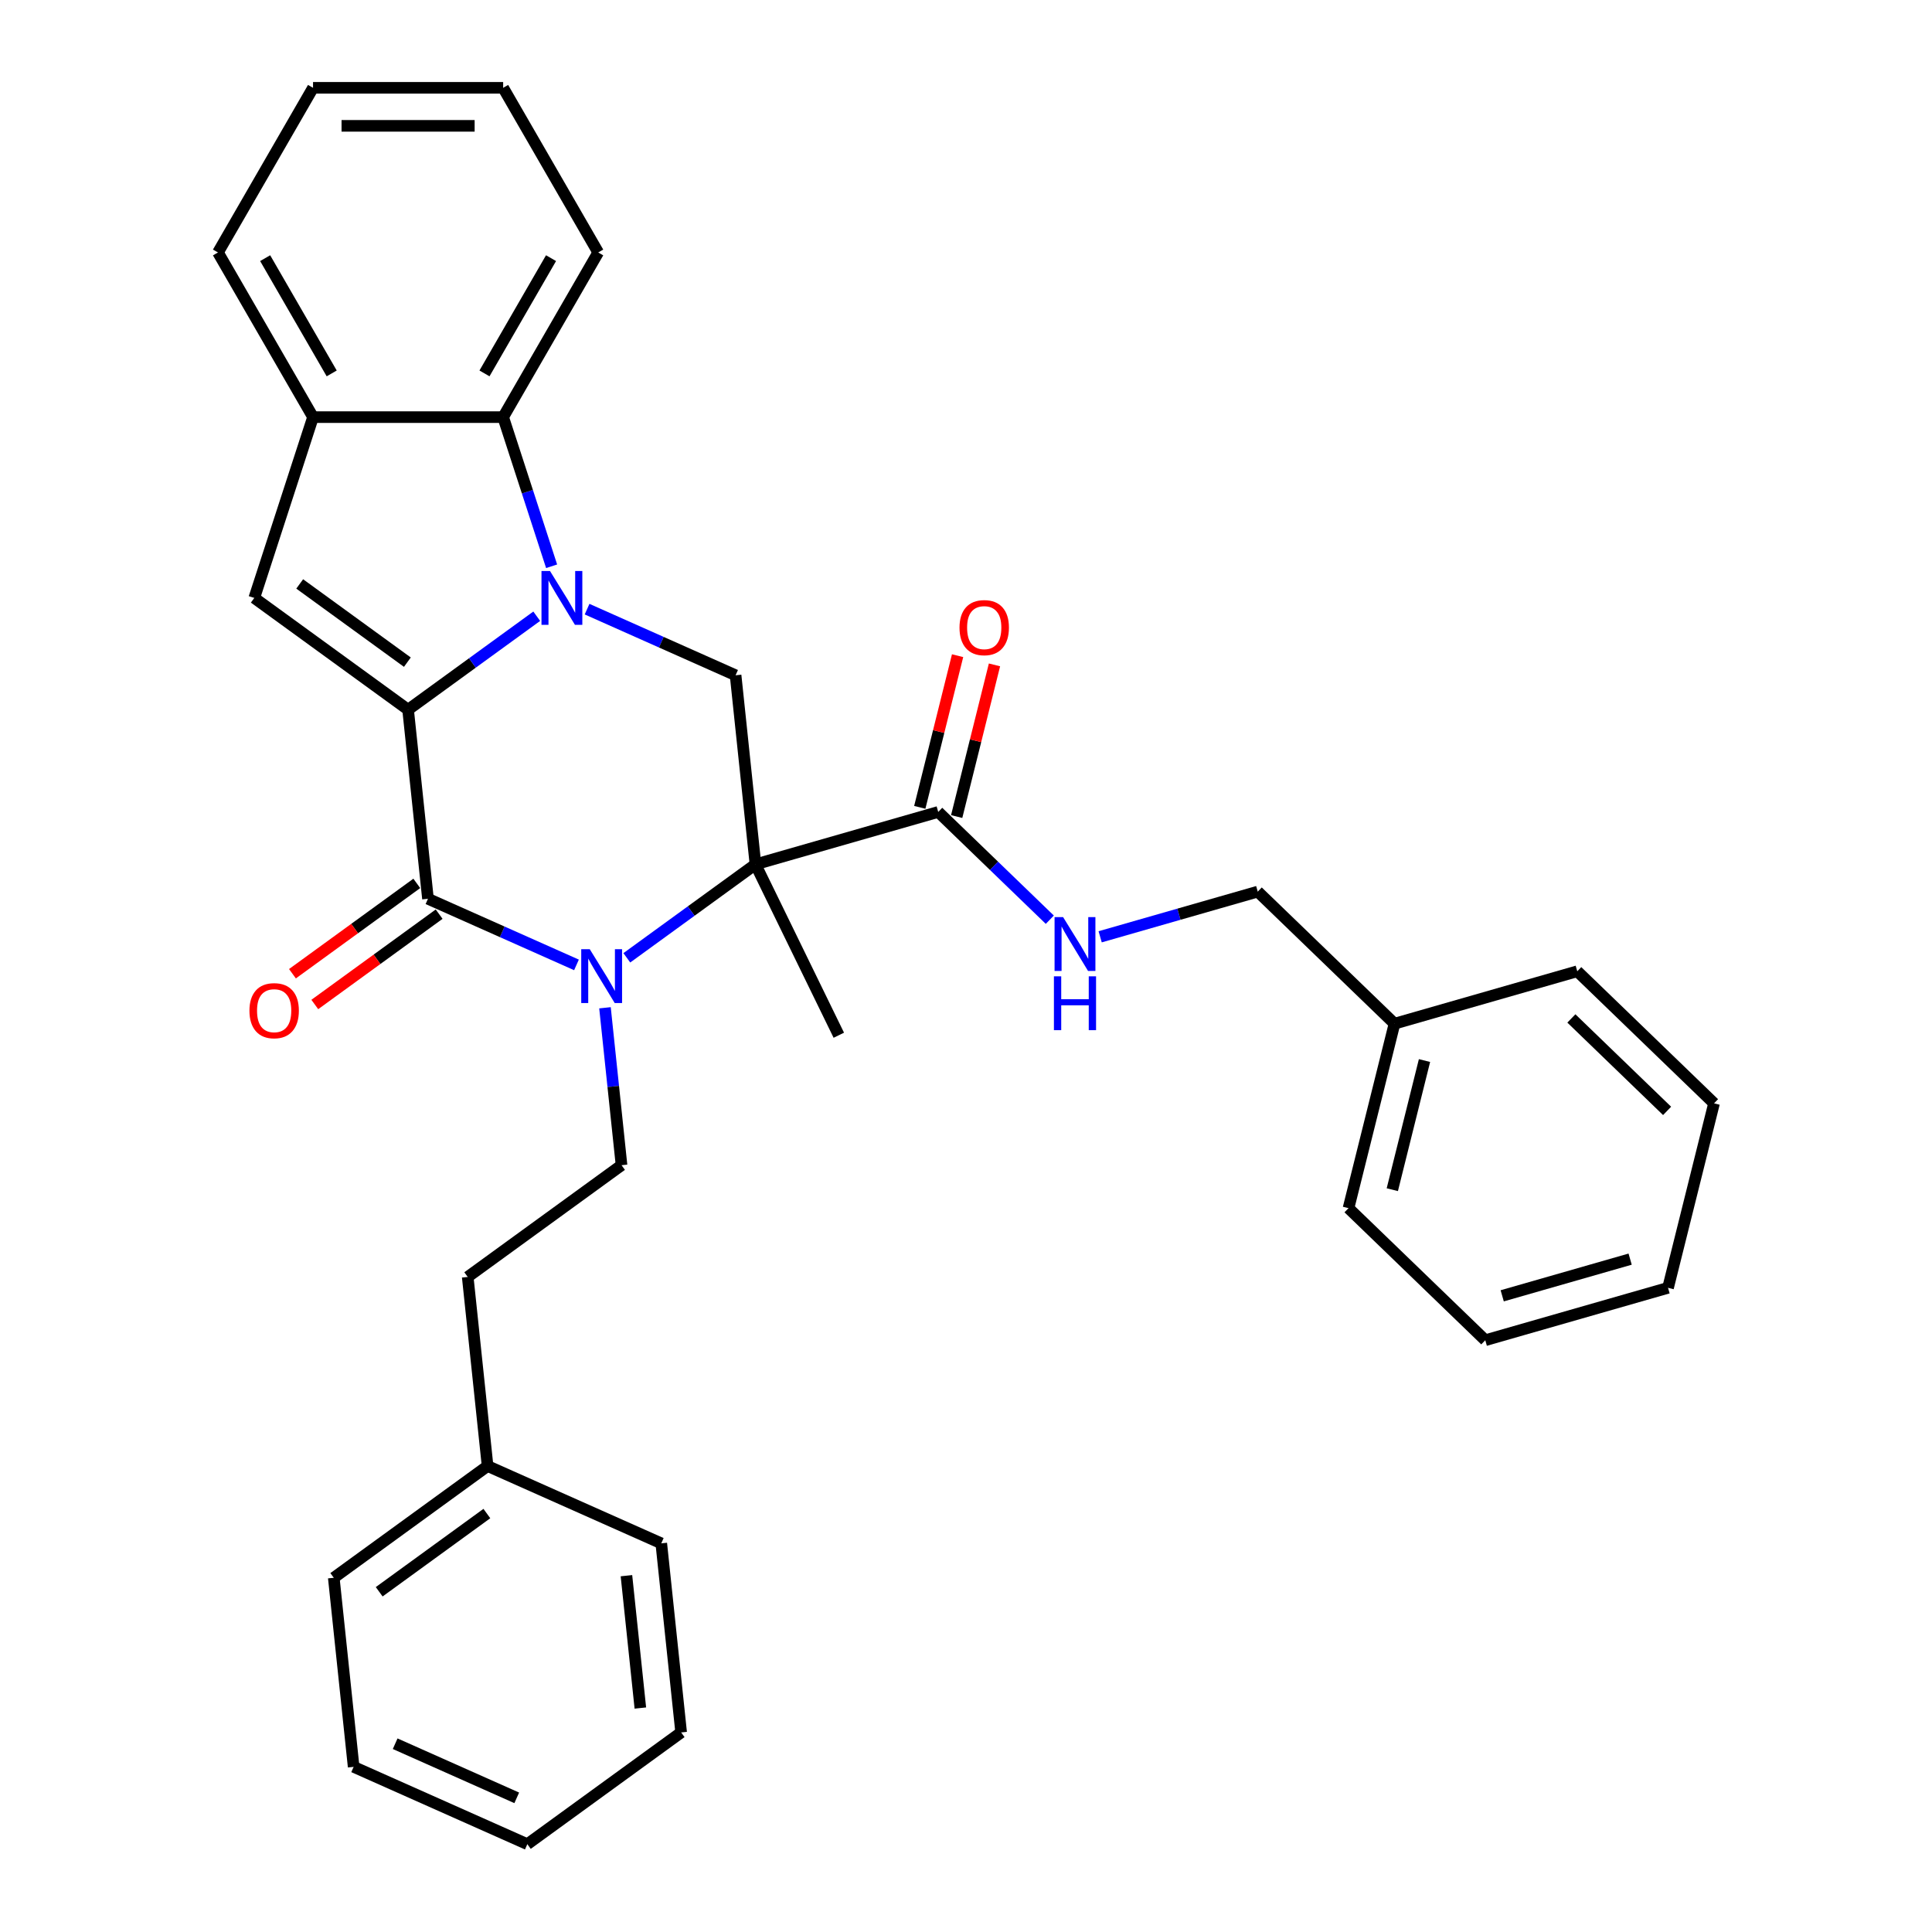 <?xml version='1.0' encoding='iso-8859-1'?>
<svg version='1.1' baseProfile='full'
              xmlns='http://www.w3.org/2000/svg'
                      xmlns:rdkit='http://www.rdkit.org/xml'
                      xmlns:xlink='http://www.w3.org/1999/xlink'
                  xml:space='preserve'
width='1000px' height='1000px' viewBox='0 0 1000 1000'>
<!-- END OF HEADER -->
<rect style='opacity:1.0;fill:#FFFFFF;stroke:none' width='1000' height='1000' x='0' y='0'> </rect>
<path class='bond-0' d='M 211.228,367.335 L 244.52,343.147' style='fill:none;fill-rule:evenodd;stroke:#000000;stroke-width:6px;stroke-linecap:butt;stroke-linejoin:miter;stroke-opacity:1' />
<path class='bond-0' d='M 244.52,343.147 L 277.813,318.959' style='fill:none;fill-rule:evenodd;stroke:#0000FF;stroke-width:6px;stroke-linecap:butt;stroke-linejoin:miter;stroke-opacity:1' />
<path class='bond-3' d='M 211.228,367.335 L 221.515,465.203' style='fill:none;fill-rule:evenodd;stroke:#000000;stroke-width:6px;stroke-linecap:butt;stroke-linejoin:miter;stroke-opacity:1' />
<path class='bond-4' d='M 211.228,367.335 L 131.615,309.492' style='fill:none;fill-rule:evenodd;stroke:#000000;stroke-width:6px;stroke-linecap:butt;stroke-linejoin:miter;stroke-opacity:1' />
<path class='bond-4' d='M 210.855,342.736 L 155.125,302.246' style='fill:none;fill-rule:evenodd;stroke:#000000;stroke-width:6px;stroke-linecap:butt;stroke-linejoin:miter;stroke-opacity:1' />
<path class='bond-5' d='M 303.871,315.293 L 342.306,332.406' style='fill:none;fill-rule:evenodd;stroke:#0000FF;stroke-width:6px;stroke-linecap:butt;stroke-linejoin:miter;stroke-opacity:1' />
<path class='bond-5' d='M 342.306,332.406 L 380.741,349.518' style='fill:none;fill-rule:evenodd;stroke:#000000;stroke-width:6px;stroke-linecap:butt;stroke-linejoin:miter;stroke-opacity:1' />
<path class='bond-6' d='M 285.515,293.098 L 272.973,254.5' style='fill:none;fill-rule:evenodd;stroke:#0000FF;stroke-width:6px;stroke-linecap:butt;stroke-linejoin:miter;stroke-opacity:1' />
<path class='bond-6' d='M 272.973,254.5 L 260.432,215.901' style='fill:none;fill-rule:evenodd;stroke:#000000;stroke-width:6px;stroke-linecap:butt;stroke-linejoin:miter;stroke-opacity:1' />
<path class='bond-1' d='M 391.028,447.387 L 357.736,471.575' style='fill:none;fill-rule:evenodd;stroke:#000000;stroke-width:6px;stroke-linecap:butt;stroke-linejoin:miter;stroke-opacity:1' />
<path class='bond-1' d='M 357.736,471.575 L 324.444,495.763' style='fill:none;fill-rule:evenodd;stroke:#0000FF;stroke-width:6px;stroke-linecap:butt;stroke-linejoin:miter;stroke-opacity:1' />
<path class='bond-7' d='M 391.028,447.387 L 485.623,420.262' style='fill:none;fill-rule:evenodd;stroke:#000000;stroke-width:6px;stroke-linecap:butt;stroke-linejoin:miter;stroke-opacity:1' />
<path class='bond-13' d='M 391.028,447.387 L 434.167,535.835' style='fill:none;fill-rule:evenodd;stroke:#000000;stroke-width:6px;stroke-linecap:butt;stroke-linejoin:miter;stroke-opacity:1' />
<path class='bond-33' d='M 391.028,447.387 L 380.741,349.518' style='fill:none;fill-rule:evenodd;stroke:#000000;stroke-width:6px;stroke-linecap:butt;stroke-linejoin:miter;stroke-opacity:1' />
<path class='bond-2' d='M 298.385,499.428 L 259.95,482.316' style='fill:none;fill-rule:evenodd;stroke:#0000FF;stroke-width:6px;stroke-linecap:butt;stroke-linejoin:miter;stroke-opacity:1' />
<path class='bond-2' d='M 259.95,482.316 L 221.515,465.203' style='fill:none;fill-rule:evenodd;stroke:#000000;stroke-width:6px;stroke-linecap:butt;stroke-linejoin:miter;stroke-opacity:1' />
<path class='bond-9' d='M 313.138,521.624 L 317.419,562.361' style='fill:none;fill-rule:evenodd;stroke:#0000FF;stroke-width:6px;stroke-linecap:butt;stroke-linejoin:miter;stroke-opacity:1' />
<path class='bond-9' d='M 317.419,562.361 L 321.701,603.098' style='fill:none;fill-rule:evenodd;stroke:#000000;stroke-width:6px;stroke-linecap:butt;stroke-linejoin:miter;stroke-opacity:1' />
<path class='bond-11' d='M 215.73,457.242 L 183.55,480.622' style='fill:none;fill-rule:evenodd;stroke:#000000;stroke-width:6px;stroke-linecap:butt;stroke-linejoin:miter;stroke-opacity:1' />
<path class='bond-11' d='M 183.55,480.622 L 151.37,504.002' style='fill:none;fill-rule:evenodd;stroke:#FF0000;stroke-width:6px;stroke-linecap:butt;stroke-linejoin:miter;stroke-opacity:1' />
<path class='bond-11' d='M 227.299,473.165 L 195.119,496.545' style='fill:none;fill-rule:evenodd;stroke:#000000;stroke-width:6px;stroke-linecap:butt;stroke-linejoin:miter;stroke-opacity:1' />
<path class='bond-11' d='M 195.119,496.545 L 162.939,519.925' style='fill:none;fill-rule:evenodd;stroke:#FF0000;stroke-width:6px;stroke-linecap:butt;stroke-linejoin:miter;stroke-opacity:1' />
<path class='bond-8' d='M 131.615,309.492 L 162.025,215.901' style='fill:none;fill-rule:evenodd;stroke:#000000;stroke-width:6px;stroke-linecap:butt;stroke-linejoin:miter;stroke-opacity:1' />
<path class='bond-18' d='M 260.432,215.901 L 309.636,130.678' style='fill:none;fill-rule:evenodd;stroke:#000000;stroke-width:6px;stroke-linecap:butt;stroke-linejoin:miter;stroke-opacity:1' />
<path class='bond-18' d='M 250.768,193.277 L 285.211,133.621' style='fill:none;fill-rule:evenodd;stroke:#000000;stroke-width:6px;stroke-linecap:butt;stroke-linejoin:miter;stroke-opacity:1' />
<path class='bond-32' d='M 260.432,215.901 L 162.025,215.901' style='fill:none;fill-rule:evenodd;stroke:#000000;stroke-width:6px;stroke-linecap:butt;stroke-linejoin:miter;stroke-opacity:1' />
<path class='bond-10' d='M 485.623,420.262 L 514.503,448.151' style='fill:none;fill-rule:evenodd;stroke:#000000;stroke-width:6px;stroke-linecap:butt;stroke-linejoin:miter;stroke-opacity:1' />
<path class='bond-10' d='M 514.503,448.151 L 543.382,476.04' style='fill:none;fill-rule:evenodd;stroke:#0000FF;stroke-width:6px;stroke-linecap:butt;stroke-linejoin:miter;stroke-opacity:1' />
<path class='bond-12' d='M 495.172,422.643 L 504.958,383.393' style='fill:none;fill-rule:evenodd;stroke:#000000;stroke-width:6px;stroke-linecap:butt;stroke-linejoin:miter;stroke-opacity:1' />
<path class='bond-12' d='M 504.958,383.393 L 514.744,344.143' style='fill:none;fill-rule:evenodd;stroke:#FF0000;stroke-width:6px;stroke-linecap:butt;stroke-linejoin:miter;stroke-opacity:1' />
<path class='bond-12' d='M 476.075,417.881 L 485.861,378.632' style='fill:none;fill-rule:evenodd;stroke:#000000;stroke-width:6px;stroke-linecap:butt;stroke-linejoin:miter;stroke-opacity:1' />
<path class='bond-12' d='M 485.861,378.632 L 495.647,339.382' style='fill:none;fill-rule:evenodd;stroke:#FF0000;stroke-width:6px;stroke-linecap:butt;stroke-linejoin:miter;stroke-opacity:1' />
<path class='bond-19' d='M 162.025,215.901 L 112.821,130.678' style='fill:none;fill-rule:evenodd;stroke:#000000;stroke-width:6px;stroke-linecap:butt;stroke-linejoin:miter;stroke-opacity:1' />
<path class='bond-19' d='M 171.689,193.277 L 137.246,133.621' style='fill:none;fill-rule:evenodd;stroke:#000000;stroke-width:6px;stroke-linecap:butt;stroke-linejoin:miter;stroke-opacity:1' />
<path class='bond-15' d='M 321.701,603.098 L 242.087,660.94' style='fill:none;fill-rule:evenodd;stroke:#000000;stroke-width:6px;stroke-linecap:butt;stroke-linejoin:miter;stroke-opacity:1' />
<path class='bond-14' d='M 569.441,484.886 L 610.224,473.191' style='fill:none;fill-rule:evenodd;stroke:#0000FF;stroke-width:6px;stroke-linecap:butt;stroke-linejoin:miter;stroke-opacity:1' />
<path class='bond-14' d='M 610.224,473.191 L 651.007,461.497' style='fill:none;fill-rule:evenodd;stroke:#000000;stroke-width:6px;stroke-linecap:butt;stroke-linejoin:miter;stroke-opacity:1' />
<path class='bond-16' d='M 651.007,461.497 L 721.795,529.856' style='fill:none;fill-rule:evenodd;stroke:#000000;stroke-width:6px;stroke-linecap:butt;stroke-linejoin:miter;stroke-opacity:1' />
<path class='bond-17' d='M 242.087,660.94 L 252.374,758.809' style='fill:none;fill-rule:evenodd;stroke:#000000;stroke-width:6px;stroke-linecap:butt;stroke-linejoin:miter;stroke-opacity:1' />
<path class='bond-20' d='M 721.795,529.856 L 697.988,625.341' style='fill:none;fill-rule:evenodd;stroke:#000000;stroke-width:6px;stroke-linecap:butt;stroke-linejoin:miter;stroke-opacity:1' />
<path class='bond-20' d='M 737.321,548.94 L 720.656,615.78' style='fill:none;fill-rule:evenodd;stroke:#000000;stroke-width:6px;stroke-linecap:butt;stroke-linejoin:miter;stroke-opacity:1' />
<path class='bond-21' d='M 721.795,529.856 L 816.391,502.732' style='fill:none;fill-rule:evenodd;stroke:#000000;stroke-width:6px;stroke-linecap:butt;stroke-linejoin:miter;stroke-opacity:1' />
<path class='bond-22' d='M 252.374,758.809 L 172.761,816.651' style='fill:none;fill-rule:evenodd;stroke:#000000;stroke-width:6px;stroke-linecap:butt;stroke-linejoin:miter;stroke-opacity:1' />
<path class='bond-22' d='M 252,783.408 L 196.271,823.897' style='fill:none;fill-rule:evenodd;stroke:#000000;stroke-width:6px;stroke-linecap:butt;stroke-linejoin:miter;stroke-opacity:1' />
<path class='bond-23' d='M 252.374,758.809 L 342.274,798.835' style='fill:none;fill-rule:evenodd;stroke:#000000;stroke-width:6px;stroke-linecap:butt;stroke-linejoin:miter;stroke-opacity:1' />
<path class='bond-24' d='M 309.636,130.678 L 260.432,45.455' style='fill:none;fill-rule:evenodd;stroke:#000000;stroke-width:6px;stroke-linecap:butt;stroke-linejoin:miter;stroke-opacity:1' />
<path class='bond-25' d='M 112.821,130.678 L 162.025,45.455' style='fill:none;fill-rule:evenodd;stroke:#000000;stroke-width:6px;stroke-linecap:butt;stroke-linejoin:miter;stroke-opacity:1' />
<path class='bond-27' d='M 697.988,625.341 L 768.777,693.7' style='fill:none;fill-rule:evenodd;stroke:#000000;stroke-width:6px;stroke-linecap:butt;stroke-linejoin:miter;stroke-opacity:1' />
<path class='bond-26' d='M 816.391,502.732 L 887.179,571.091' style='fill:none;fill-rule:evenodd;stroke:#000000;stroke-width:6px;stroke-linecap:butt;stroke-linejoin:miter;stroke-opacity:1' />
<path class='bond-26' d='M 813.337,527.143 L 862.889,574.995' style='fill:none;fill-rule:evenodd;stroke:#000000;stroke-width:6px;stroke-linecap:butt;stroke-linejoin:miter;stroke-opacity:1' />
<path class='bond-29' d='M 172.761,816.651 L 183.047,914.52' style='fill:none;fill-rule:evenodd;stroke:#000000;stroke-width:6px;stroke-linecap:butt;stroke-linejoin:miter;stroke-opacity:1' />
<path class='bond-28' d='M 342.274,798.835 L 352.56,896.703' style='fill:none;fill-rule:evenodd;stroke:#000000;stroke-width:6px;stroke-linecap:butt;stroke-linejoin:miter;stroke-opacity:1' />
<path class='bond-28' d='M 324.243,815.572 L 331.443,884.08' style='fill:none;fill-rule:evenodd;stroke:#000000;stroke-width:6px;stroke-linecap:butt;stroke-linejoin:miter;stroke-opacity:1' />
<path class='bond-34' d='M 260.432,45.455 L 162.025,45.455' style='fill:none;fill-rule:evenodd;stroke:#000000;stroke-width:6px;stroke-linecap:butt;stroke-linejoin:miter;stroke-opacity:1' />
<path class='bond-34' d='M 245.671,65.136 L 176.786,65.136' style='fill:none;fill-rule:evenodd;stroke:#000000;stroke-width:6px;stroke-linecap:butt;stroke-linejoin:miter;stroke-opacity:1' />
<path class='bond-30' d='M 887.179,571.091 L 863.372,666.576' style='fill:none;fill-rule:evenodd;stroke:#000000;stroke-width:6px;stroke-linecap:butt;stroke-linejoin:miter;stroke-opacity:1' />
<path class='bond-36' d='M 768.777,693.7 L 863.372,666.576' style='fill:none;fill-rule:evenodd;stroke:#000000;stroke-width:6px;stroke-linecap:butt;stroke-linejoin:miter;stroke-opacity:1' />
<path class='bond-36' d='M 777.541,670.713 L 843.758,651.725' style='fill:none;fill-rule:evenodd;stroke:#000000;stroke-width:6px;stroke-linecap:butt;stroke-linejoin:miter;stroke-opacity:1' />
<path class='bond-31' d='M 352.56,896.703 L 272.947,954.545' style='fill:none;fill-rule:evenodd;stroke:#000000;stroke-width:6px;stroke-linecap:butt;stroke-linejoin:miter;stroke-opacity:1' />
<path class='bond-35' d='M 183.047,914.52 L 272.947,954.545' style='fill:none;fill-rule:evenodd;stroke:#000000;stroke-width:6px;stroke-linecap:butt;stroke-linejoin:miter;stroke-opacity:1' />
<path class='bond-35' d='M 204.537,902.543 L 267.467,930.562' style='fill:none;fill-rule:evenodd;stroke:#000000;stroke-width:6px;stroke-linecap:butt;stroke-linejoin:miter;stroke-opacity:1' />
<path  class='atom-1' d='M 284.681 295.558
L 293.814 310.319
Q 294.719 311.776, 296.175 314.413
Q 297.632 317.05, 297.711 317.208
L 297.711 295.558
L 301.411 295.558
L 301.411 323.427
L 297.592 323.427
L 287.791 307.288
Q 286.65 305.399, 285.429 303.234
Q 284.248 301.069, 283.894 300.4
L 283.894 323.427
L 280.273 323.427
L 280.273 295.558
L 284.681 295.558
' fill='#0000FF'/>
<path  class='atom-3' d='M 305.254 491.295
L 314.386 506.056
Q 315.292 507.512, 316.748 510.15
Q 318.205 512.787, 318.283 512.944
L 318.283 491.295
L 321.983 491.295
L 321.983 519.164
L 318.165 519.164
L 308.364 503.025
Q 307.222 501.136, 306.002 498.971
Q 304.821 496.806, 304.467 496.136
L 304.467 519.164
L 300.845 519.164
L 300.845 491.295
L 305.254 491.295
' fill='#0000FF'/>
<path  class='atom-11' d='M 550.251 474.687
L 559.383 489.448
Q 560.289 490.905, 561.745 493.542
Q 563.202 496.179, 563.28 496.337
L 563.28 474.687
L 566.981 474.687
L 566.981 502.556
L 563.162 502.556
L 553.361 486.417
Q 552.219 484.528, 550.999 482.363
Q 549.818 480.198, 549.464 479.529
L 549.464 502.556
L 545.843 502.556
L 545.843 474.687
L 550.251 474.687
' fill='#0000FF'/>
<path  class='atom-11' d='M 545.508 505.343
L 549.287 505.343
L 549.287 517.191
L 563.536 517.191
L 563.536 505.343
L 567.315 505.343
L 567.315 533.212
L 563.536 533.212
L 563.536 520.34
L 549.287 520.34
L 549.287 533.212
L 545.508 533.212
L 545.508 505.343
' fill='#0000FF'/>
<path  class='atom-12' d='M 129.108 523.125
Q 129.108 516.433, 132.415 512.693
Q 135.721 508.954, 141.901 508.954
Q 148.081 508.954, 151.388 512.693
Q 154.694 516.433, 154.694 523.125
Q 154.694 529.895, 151.348 533.753
Q 148.003 537.571, 141.901 537.571
Q 135.761 537.571, 132.415 533.753
Q 129.108 529.934, 129.108 523.125
M 141.901 534.422
Q 146.153 534.422, 148.436 531.588
Q 150.758 528.714, 150.758 523.125
Q 150.758 517.653, 148.436 514.898
Q 146.153 512.103, 141.901 512.103
Q 137.65 512.103, 135.328 514.858
Q 133.045 517.614, 133.045 523.125
Q 133.045 528.753, 135.328 531.588
Q 137.65 534.422, 141.901 534.422
' fill='#FF0000'/>
<path  class='atom-13' d='M 496.637 324.856
Q 496.637 318.165, 499.944 314.425
Q 503.25 310.686, 509.43 310.686
Q 515.61 310.686, 518.917 314.425
Q 522.223 318.165, 522.223 324.856
Q 522.223 331.627, 518.877 335.484
Q 515.531 339.303, 509.43 339.303
Q 503.289 339.303, 499.944 335.484
Q 496.637 331.666, 496.637 324.856
M 509.43 336.154
Q 513.681 336.154, 515.964 333.319
Q 518.287 330.446, 518.287 324.856
Q 518.287 319.385, 515.964 316.629
Q 513.681 313.835, 509.43 313.835
Q 505.179 313.835, 502.856 316.59
Q 500.573 319.346, 500.573 324.856
Q 500.573 330.485, 502.856 333.319
Q 505.179 336.154, 509.43 336.154
' fill='#FF0000'/>
</svg>
